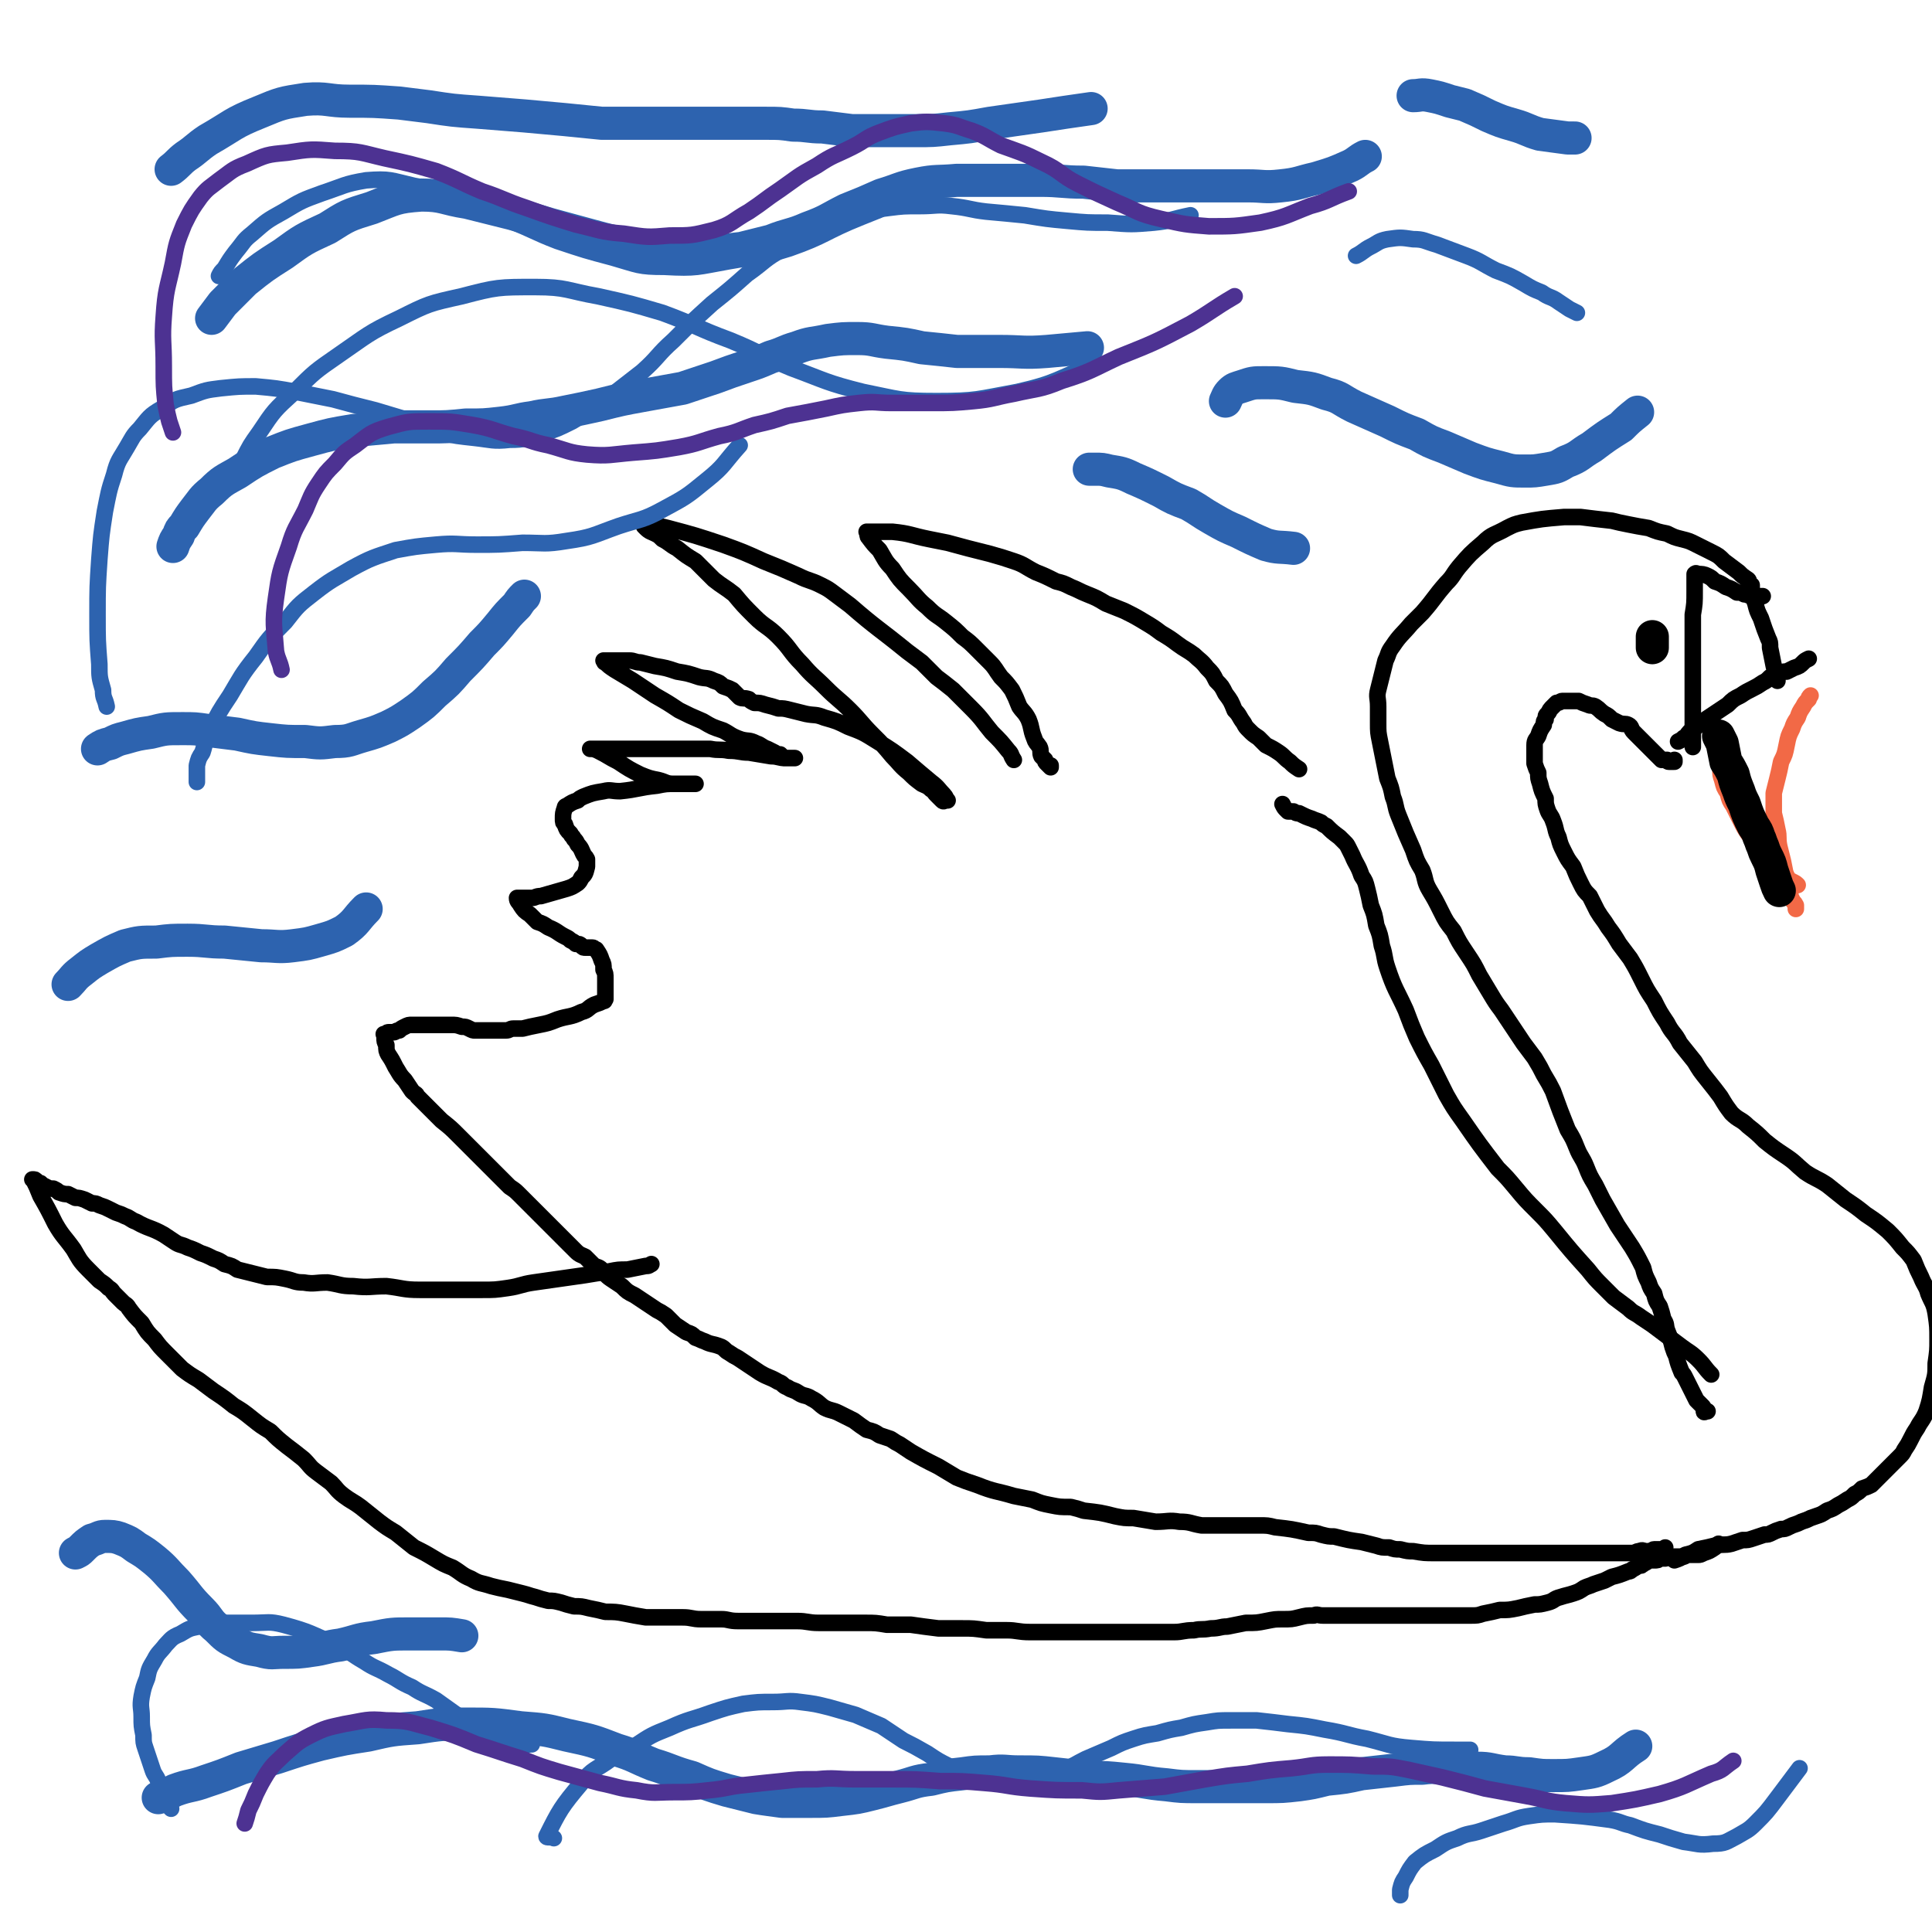 <svg viewBox='0 0 1050 1050' version='1.1' xmlns='http://www.w3.org/2000/svg' xmlns:xlink='http://www.w3.org/1999/xlink'><g fill='none' stroke='#000000' stroke-width='9' stroke-linecap='round' stroke-linejoin='round'><path d='M966,370c0,0 0,0 0,0 0,0 0,0 0,0 0,0 0,0 0,0 0,0 0,0 0,0 0,0 0,0 0,0 0,0 0,0 0,0 -1,-4 -1,-4 -2,-8 -1,-5 -1,-5 -2,-10 0,-3 0,-3 -1,-5 -2,-5 -2,-5 -4,-11 -2,-4 -2,-4 -3,-8 -1,-3 -1,-3 -2,-5 0,-2 0,-2 0,-3 0,-1 0,-1 0,-2 0,0 -1,0 -1,-1 -1,-1 0,-1 -1,-2 -3,-2 -3,-2 -5,-4 -4,-3 -4,-3 -8,-6 -3,-3 -3,-3 -7,-5 -4,-2 -4,-2 -8,-4 -4,-2 -4,-2 -8,-3 -4,-1 -4,-1 -8,-3 -5,-1 -5,-1 -10,-3 -6,-1 -6,-1 -11,-2 -5,-1 -5,-1 -9,-2 -9,-1 -9,-1 -17,-2 -5,0 -5,0 -9,0 -12,1 -12,1 -23,3 -4,1 -4,1 -8,3 -7,4 -8,3 -13,8 -7,6 -7,6 -13,13 -4,5 -3,5 -7,9 -7,8 -6,8 -13,16 -3,3 -3,3 -6,6 -5,6 -6,6 -10,12 -3,4 -2,4 -4,8 -2,8 -2,8 -4,16 -1,4 0,4 0,9 0,4 0,4 0,9 0,5 0,5 1,10 2,10 2,10 4,20 2,5 2,5 3,10 2,5 1,5 3,10 4,10 4,10 8,19 2,6 2,6 5,11 2,5 1,6 4,11 3,5 3,5 6,11 3,6 3,6 7,11 3,6 3,6 7,12 4,6 4,6 7,12 3,5 3,5 6,10 3,5 3,5 6,9 6,9 6,9 12,18 3,4 3,4 6,8 3,5 3,5 5,9 3,5 3,5 5,9 4,11 4,11 8,21 3,5 3,5 5,10 2,5 3,5 5,10 2,5 2,5 5,10 2,4 2,4 4,8 4,7 4,7 8,14 2,3 2,3 4,6 2,3 2,3 4,6 3,5 3,5 6,11 1,4 1,4 3,8 1,3 1,3 3,6 1,4 1,4 3,7 1,3 1,3 2,7 2,3 1,3 2,6 2,5 2,5 3,9 1,3 1,3 2,5 1,4 1,4 3,9 1,1 1,1 2,3 2,4 2,4 4,8 1,2 1,2 2,4 2,2 2,2 3,3 1,1 1,1 1,2 0,1 0,1 0,1 0,1 1,0 1,0 1,0 1,0 1,0 '/><path d='M930,747c0,0 0,0 0,0 0,0 0,0 0,0 0,0 0,0 0,0 0,0 0,0 0,0 0,0 0,0 0,0 0,0 0,0 0,0 0,0 0,0 0,0 -4,-4 -3,-4 -7,-8 -4,-4 -5,-4 -9,-7 -4,-3 -4,-3 -8,-6 -4,-3 -4,-3 -8,-6 -3,-2 -3,-2 -6,-4 -4,-3 -4,-2 -7,-5 -4,-3 -4,-3 -8,-6 -3,-3 -3,-3 -6,-6 -4,-4 -4,-4 -8,-9 -9,-10 -9,-10 -18,-21 -5,-6 -5,-6 -10,-11 -6,-6 -6,-6 -11,-12 -5,-6 -5,-6 -10,-11 -10,-13 -10,-13 -19,-26 -5,-7 -5,-7 -9,-14 -4,-8 -4,-8 -8,-16 -4,-7 -4,-7 -8,-15 -3,-7 -3,-7 -6,-15 -5,-11 -6,-11 -10,-23 -2,-6 -1,-6 -3,-12 -1,-6 -1,-6 -3,-11 -1,-6 -1,-6 -3,-11 -1,-5 -1,-5 -2,-9 -1,-4 -1,-4 -3,-7 -2,-6 -3,-6 -5,-11 -1,-2 -1,-2 -2,-4 -1,-2 -1,-2 -2,-3 -2,-2 -2,-2 -3,-3 -4,-3 -4,-3 -7,-6 -2,-1 -2,-1 -3,-2 -2,-1 -3,-1 -5,-2 -3,-1 -3,-1 -7,-3 -2,0 -1,0 -3,-1 -1,0 -1,0 -1,0 -1,0 -1,0 -2,0 0,0 0,0 -1,-1 -1,-1 -1,-1 -2,-3 '/><path d='M706,418c0,0 0,0 0,0 0,0 0,0 0,0 0,0 0,0 0,0 0,0 0,0 0,0 0,0 0,0 0,0 -3,-2 -3,-2 -5,-4 -3,-2 -3,-3 -6,-5 -3,-2 -3,-2 -7,-4 -2,-2 -2,-2 -4,-4 -3,-2 -3,-2 -5,-4 -2,-2 -2,-2 -3,-4 -3,-4 -2,-4 -5,-7 -2,-5 -2,-5 -5,-9 -2,-4 -2,-4 -5,-7 -2,-4 -2,-4 -5,-7 -3,-4 -4,-4 -7,-7 -4,-3 -5,-3 -9,-6 -4,-3 -4,-3 -9,-6 -4,-3 -4,-3 -9,-6 -5,-3 -5,-3 -11,-6 -5,-2 -5,-2 -10,-4 -5,-3 -5,-3 -10,-5 -5,-2 -4,-2 -9,-4 -4,-2 -4,-2 -8,-3 -6,-3 -6,-3 -11,-5 -6,-3 -6,-4 -12,-6 -6,-2 -6,-2 -13,-4 -12,-3 -12,-3 -23,-6 -5,-1 -5,-1 -10,-2 -10,-2 -10,-3 -20,-4 -3,0 -3,0 -7,0 -1,0 -1,0 -3,0 -2,0 -2,0 -4,0 0,0 0,0 0,0 0,0 0,0 0,0 1,2 0,2 1,3 3,4 3,4 6,7 3,5 3,6 7,10 4,6 4,6 9,11 5,5 5,6 10,10 5,5 5,4 10,8 5,4 5,4 9,8 4,3 4,3 8,7 3,3 3,3 7,7 3,3 3,4 6,8 3,3 3,3 6,7 2,4 2,4 4,9 2,3 3,3 5,7 2,5 1,5 3,10 1,3 1,2 3,5 1,2 0,3 1,5 1,1 1,1 2,2 0,1 0,1 1,2 1,1 1,1 2,2 0,0 0,0 0,0 0,0 0,0 0,-1 0,0 0,0 0,0 '/><path d='M551,413c0,0 0,0 0,0 0,0 0,0 0,0 0,0 0,0 0,0 0,0 0,0 0,0 -2,-3 -1,-3 -3,-5 -4,-5 -4,-5 -9,-10 -5,-6 -5,-7 -11,-13 -5,-5 -5,-5 -10,-10 -5,-4 -5,-4 -9,-7 -4,-4 -4,-4 -8,-8 -4,-3 -4,-3 -8,-6 -16,-13 -16,-12 -31,-25 -4,-3 -4,-3 -8,-6 -4,-3 -4,-3 -8,-5 -6,-3 -6,-2 -12,-5 -9,-4 -9,-4 -19,-8 -11,-5 -11,-5 -22,-9 -15,-5 -15,-5 -30,-9 -4,-1 -4,-1 -7,-1 -2,0 -2,0 -4,0 -1,0 -2,0 -2,0 0,0 1,1 1,1 2,2 3,2 5,3 2,1 2,1 4,3 4,2 4,3 8,5 5,4 5,4 10,7 5,5 5,5 10,10 5,4 6,4 11,8 5,6 5,6 11,12 6,6 7,5 13,11 7,7 6,8 13,15 6,7 6,6 13,13 6,6 7,6 13,12 6,6 6,7 12,13 6,6 6,6 11,12 4,4 4,5 9,9 3,3 3,3 7,6 2,1 3,1 5,3 2,1 1,1 3,3 1,1 1,1 2,2 1,1 1,1 1,1 1,1 1,0 2,0 1,0 1,0 1,0 0,0 0,0 0,0 -1,-1 -1,-2 -2,-3 -3,-3 -3,-4 -7,-7 -6,-5 -6,-5 -13,-11 -8,-6 -8,-6 -16,-11 -8,-5 -8,-5 -16,-8 -6,-3 -6,-3 -13,-5 -5,-2 -5,-1 -10,-2 -4,-1 -4,-1 -8,-2 -4,-1 -4,-1 -7,-1 -3,-1 -3,-1 -7,-2 -3,-1 -3,-1 -6,-1 -2,-1 -2,-1 -3,-2 -3,-1 -3,0 -5,-1 -2,-2 -2,-2 -4,-4 -2,-1 -2,-1 -5,-2 -2,-2 -2,-2 -5,-3 -4,-2 -4,-1 -8,-2 -6,-2 -6,-2 -12,-3 -6,-2 -6,-2 -12,-3 -4,-1 -4,-1 -8,-2 -3,0 -3,-1 -6,-1 -2,0 -2,0 -5,0 -3,0 -3,0 -6,0 -1,0 -1,0 -2,0 0,0 0,0 -1,0 0,0 0,0 0,0 0,0 0,0 0,0 0,0 0,0 0,0 1,1 0,1 1,1 2,2 2,2 5,4 5,3 5,3 10,6 6,4 6,4 12,8 7,4 7,4 13,8 6,3 6,3 13,6 5,3 5,3 11,5 4,2 4,3 10,5 4,1 4,0 8,2 3,1 3,2 6,3 2,1 2,1 4,2 1,1 1,1 3,1 1,1 1,1 2,2 1,0 1,0 1,0 1,0 1,0 2,0 1,0 1,0 1,0 1,0 1,0 2,0 0,0 -1,0 -1,0 -2,0 -2,0 -4,0 -4,0 -4,-1 -8,-1 -6,-1 -6,-1 -12,-2 -5,0 -5,-1 -11,-1 -5,-1 -5,0 -10,-1 -6,0 -6,0 -12,0 -5,0 -5,0 -10,0 -5,0 -5,0 -9,0 -4,0 -4,0 -7,0 -3,0 -3,0 -5,0 -1,0 -1,0 -3,0 -1,0 -1,0 -3,0 -1,0 -1,0 -3,0 -2,0 -2,0 -5,0 -1,0 -1,0 -3,0 -1,0 -1,0 -3,0 0,0 0,0 -1,0 -1,0 -2,0 -1,0 1,0 2,0 4,1 6,3 5,3 11,6 6,4 6,4 12,7 5,2 5,2 10,3 4,1 4,2 8,2 3,0 3,0 6,0 1,0 1,0 3,0 1,0 1,0 2,0 0,0 0,0 1,0 0,0 -1,0 -1,0 -2,0 -2,0 -3,0 -3,0 -3,0 -7,0 -5,0 -5,0 -10,1 -10,1 -10,2 -20,3 -5,0 -5,-1 -9,0 -6,1 -6,1 -11,3 -2,1 -2,1 -3,2 -3,1 -3,1 -6,3 0,0 -1,0 -1,1 -1,3 -1,3 -1,6 0,2 0,2 1,3 1,3 1,3 3,5 1,2 1,1 2,3 1,1 1,1 2,3 2,2 2,3 3,5 1,2 1,1 2,3 0,1 0,1 0,2 0,1 0,1 0,2 -1,4 -1,4 -3,6 -1,2 -1,2 -2,3 -3,2 -3,2 -6,3 -7,2 -7,2 -14,4 -3,0 -3,1 -5,1 -3,0 -4,0 -7,0 0,0 -1,0 -1,0 0,2 1,2 2,4 2,3 2,3 5,5 2,2 2,2 4,4 3,1 3,1 6,3 5,2 5,3 9,5 2,1 2,1 3,2 2,1 2,1 3,2 2,0 2,0 3,1 1,1 1,1 2,1 0,0 0,0 1,0 1,0 1,0 2,0 0,0 0,0 1,0 1,0 1,1 2,1 0,0 0,0 0,0 2,3 2,3 3,6 1,2 1,2 1,5 1,2 1,2 1,5 0,2 0,2 0,4 0,3 0,3 0,5 0,1 0,1 0,2 0,0 0,0 0,0 0,0 0,0 0,0 -1,1 0,1 -1,1 -2,1 -2,1 -5,2 -4,2 -3,3 -7,4 -6,3 -7,2 -13,4 -5,2 -5,2 -10,3 -5,1 -5,1 -9,2 -2,0 -2,0 -5,0 -2,0 -2,1 -4,1 -3,0 -3,0 -5,0 -2,0 -2,0 -4,0 -2,0 -2,0 -5,0 -1,0 -1,0 -3,0 -1,0 -1,0 -3,-1 -2,-1 -2,-1 -4,-1 -3,-1 -3,-1 -6,-1 -3,0 -3,0 -6,0 -3,0 -3,0 -5,0 -2,0 -2,0 -5,0 -2,0 -2,0 -5,0 -2,0 -2,0 -4,1 -2,1 -2,1 -3,2 -2,0 -2,1 -3,1 -1,0 -2,0 -3,0 -1,0 0,1 -1,1 -1,0 -1,0 -1,0 -1,0 0,0 0,0 0,1 0,1 0,2 0,2 0,2 1,4 0,3 0,3 1,5 2,3 2,3 4,7 2,3 2,4 5,7 2,3 2,3 4,6 2,2 2,1 3,3 2,2 2,2 4,4 2,2 2,2 3,3 2,2 2,2 3,3 2,2 2,2 3,3 5,4 5,4 9,8 5,5 5,5 10,10 3,3 3,3 6,6 3,3 3,3 7,7 2,2 2,2 5,5 3,2 3,2 5,4 3,3 3,3 5,5 4,4 4,4 9,9 2,2 2,2 4,4 2,2 2,2 5,5 2,2 2,2 4,4 2,2 2,2 4,4 2,2 3,2 5,3 2,2 2,2 4,4 2,2 3,1 5,3 2,2 2,3 5,5 3,2 3,2 6,4 3,3 3,3 7,5 3,2 3,2 6,4 3,2 3,2 6,4 2,1 2,1 5,3 2,2 2,2 5,5 3,2 3,2 6,4 3,1 3,1 5,3 3,1 2,1 5,2 4,2 4,1 9,3 2,1 2,2 4,3 3,2 3,2 5,3 3,2 3,2 6,4 3,2 3,2 6,4 5,3 5,2 10,5 3,1 2,2 5,3 3,2 3,1 6,3 3,2 4,1 7,3 4,2 4,3 7,5 4,2 4,1 8,3 4,2 4,2 8,4 4,3 4,3 7,5 4,1 4,1 7,3 3,1 3,1 6,2 3,2 3,2 5,3 3,2 3,2 6,4 7,4 7,4 15,8 5,3 5,3 10,6 5,2 5,2 11,4 10,4 10,3 20,6 5,1 5,1 10,2 5,2 5,2 10,3 5,1 5,1 11,1 4,1 4,1 7,2 9,1 9,1 17,3 5,1 5,1 10,1 6,1 6,1 12,2 7,0 7,-1 13,0 6,0 6,1 12,2 5,0 5,0 10,0 6,0 6,0 11,0 5,0 5,0 10,0 5,0 5,0 9,1 9,1 9,1 18,3 4,0 4,0 7,1 4,1 4,1 7,1 8,2 8,2 15,3 4,1 4,1 8,2 3,1 3,1 7,1 3,1 3,1 6,1 4,1 4,1 7,1 6,1 6,1 12,1 2,0 2,0 4,0 5,0 5,0 9,0 2,0 2,0 4,0 2,0 2,0 4,0 4,0 4,0 7,0 2,0 2,0 4,0 2,0 2,0 4,0 3,0 3,0 7,0 2,0 2,0 4,0 4,0 4,0 8,0 1,0 1,0 3,0 1,0 1,0 3,0 3,0 3,0 6,0 3,0 3,0 5,0 2,0 2,0 4,0 2,0 2,0 5,0 2,0 2,0 4,0 2,0 2,0 4,0 3,0 3,0 5,0 2,0 2,0 4,0 2,0 2,0 5,0 2,0 2,0 4,0 2,0 2,-1 4,-1 2,-1 2,0 3,0 1,0 1,0 3,0 1,0 1,-1 2,-1 1,0 1,0 1,0 1,0 1,0 2,0 1,0 1,0 1,0 1,0 1,0 2,-1 0,0 0,0 0,0 '/><path d='M354,687c0,0 0,0 0,0 0,0 0,0 0,0 0,0 0,0 0,0 0,0 0,0 0,0 -2,1 -1,1 -3,1 -5,1 -5,1 -10,2 -5,0 -5,0 -10,1 -7,1 -7,1 -13,2 -7,1 -7,1 -14,2 -7,1 -7,1 -14,2 -7,1 -7,2 -14,3 -7,1 -7,1 -14,1 -9,0 -9,0 -17,0 -9,0 -9,0 -17,0 -9,0 -9,-1 -18,-2 -9,0 -9,1 -18,0 -7,0 -7,-1 -14,-2 -7,0 -7,1 -13,0 -5,0 -5,-1 -10,-2 -5,-1 -5,-1 -10,-1 -4,-1 -4,-1 -8,-2 -4,-1 -4,-1 -8,-2 -3,-2 -3,-2 -7,-3 -3,-2 -3,-2 -6,-3 -4,-2 -4,-2 -7,-3 -4,-2 -4,-2 -7,-3 -4,-2 -4,-1 -7,-3 -3,-2 -3,-2 -6,-4 -7,-4 -8,-3 -15,-7 -3,-1 -3,-2 -6,-3 -2,-1 -2,-1 -5,-2 -2,-1 -2,-1 -4,-2 -2,-1 -2,-1 -5,-2 -2,-1 -2,-1 -4,-1 -2,-1 -2,-1 -4,-2 -3,-1 -3,-1 -5,-1 -2,-1 -2,-1 -4,-2 -2,0 -2,0 -5,-1 -1,-1 -1,-1 -3,-2 -2,0 -2,0 -4,-1 -2,-1 -2,-1 -3,-2 -1,0 -1,0 -2,-1 -1,-1 -1,-1 -2,-1 0,0 0,0 0,0 -1,0 0,0 0,0 0,0 0,0 0,0 2,4 2,4 4,9 4,7 4,7 8,15 4,7 5,7 10,14 3,5 3,6 8,11 3,3 3,3 6,6 3,2 3,2 5,4 2,1 2,2 3,3 1,1 1,1 2,2 1,1 1,1 2,2 0,0 0,0 1,1 1,1 2,1 3,3 3,4 3,4 7,8 3,5 3,5 7,9 3,4 3,4 7,8 4,4 4,4 8,8 4,3 4,3 9,6 4,3 4,3 8,6 6,4 6,4 11,8 5,3 5,3 10,7 5,4 5,4 10,7 4,4 4,4 9,8 4,3 4,3 9,7 4,4 3,4 7,7 4,3 4,3 8,6 3,3 3,4 7,7 4,3 5,3 9,6 5,4 5,4 10,8 4,3 4,3 9,6 5,4 5,4 10,8 6,3 6,3 11,6 5,3 5,3 10,5 5,3 5,4 10,6 5,3 5,2 11,4 4,1 4,1 9,2 4,1 4,1 8,2 4,1 3,1 7,2 3,1 3,1 7,2 3,0 3,0 7,1 3,1 3,1 7,2 4,0 4,0 8,1 5,1 5,1 9,2 5,0 6,0 11,1 5,1 5,1 11,2 5,0 5,0 10,0 5,0 5,0 10,0 5,0 5,1 10,1 6,0 6,0 11,0 4,0 4,1 9,1 5,0 5,0 9,0 4,0 4,0 7,0 4,0 4,0 7,0 5,0 5,0 9,0 6,0 6,1 12,1 6,0 6,0 13,0 6,0 6,0 12,0 6,0 6,0 12,1 6,0 6,0 13,0 7,1 7,1 15,2 6,0 6,0 13,0 6,0 6,0 13,1 5,0 5,0 11,0 6,0 6,1 13,1 7,0 7,0 13,0 6,0 6,0 12,0 6,0 6,0 11,0 5,0 5,0 11,0 5,0 5,0 10,0 5,0 5,0 10,0 6,0 6,0 11,0 5,0 5,-1 11,-1 4,-1 4,0 9,-1 5,0 5,-1 9,-1 5,-1 5,-1 10,-2 6,0 6,0 11,-1 5,-1 5,-1 9,-1 5,0 5,0 9,-1 4,-1 4,-1 8,-1 2,-1 2,0 5,0 3,0 3,0 6,0 2,0 2,0 4,0 2,0 2,0 4,0 2,0 2,0 5,0 2,0 2,0 4,0 3,0 3,0 6,0 3,0 3,0 6,0 4,0 4,0 7,0 4,0 4,0 7,0 3,0 3,0 6,0 3,0 3,0 6,0 3,0 3,0 6,0 2,0 2,0 5,0 4,0 4,0 8,0 4,0 4,0 7,-1 5,-1 5,-1 9,-2 5,0 5,0 10,-1 4,-1 4,-1 9,-2 3,0 3,0 7,-1 4,-1 3,-2 7,-3 3,-1 4,-1 7,-2 3,-1 3,-1 6,-3 2,-1 3,-1 5,-2 3,-1 3,-1 6,-2 2,-1 2,-1 4,-2 4,-1 4,-1 9,-3 1,0 1,0 2,-1 2,-1 2,-1 3,-2 2,0 2,0 3,-1 2,-1 2,-1 3,-2 2,0 2,0 3,0 2,0 2,0 3,-1 2,0 2,0 3,0 1,0 1,-1 2,-1 1,0 1,0 2,0 1,0 1,0 2,0 1,0 1,0 2,0 1,0 1,0 2,0 1,0 1,-1 2,-1 1,0 1,0 1,0 2,0 2,0 5,0 1,0 1,0 3,-1 3,-1 3,-1 6,-3 1,-1 1,-1 2,-2 '/><path d='M910,848c0,0 0,0 0,0 0,0 0,0 0,0 0,0 0,0 0,0 0,0 0,0 0,0 0,0 0,0 0,0 0,0 0,0 0,0 3,-1 3,-1 6,-3 4,-1 4,-1 7,-3 5,-1 5,-1 9,-2 5,-1 5,0 9,-1 3,-1 3,-1 6,-2 3,0 3,0 6,-1 3,-1 3,-1 6,-2 2,0 2,0 4,-1 2,-1 2,-1 5,-2 2,0 2,0 4,-1 2,-1 2,-1 5,-2 2,-1 2,-1 5,-2 2,-1 2,-1 5,-2 3,-1 3,-1 6,-3 3,-1 3,-1 6,-3 2,-1 2,-1 5,-3 2,-1 2,-1 4,-3 2,-1 2,-1 4,-3 3,-1 3,-1 5,-2 2,-2 2,-2 3,-3 2,-2 2,-2 3,-3 2,-2 2,-2 3,-3 2,-2 2,-2 3,-3 2,-2 2,-2 3,-3 2,-2 2,-2 3,-4 2,-3 2,-3 3,-5 2,-4 2,-4 4,-7 2,-4 3,-4 5,-9 2,-6 2,-7 3,-13 2,-7 2,-7 2,-13 1,-7 1,-7 1,-13 0,-7 0,-7 -1,-14 -1,-6 -2,-6 -4,-11 -1,-4 -2,-4 -4,-9 -2,-4 -2,-4 -4,-9 -3,-4 -3,-4 -6,-7 -4,-5 -4,-5 -8,-9 -6,-5 -6,-5 -12,-9 -5,-4 -5,-4 -11,-8 -5,-4 -5,-4 -10,-8 -6,-4 -6,-3 -12,-7 -6,-5 -5,-5 -11,-9 -6,-4 -6,-4 -11,-8 -4,-4 -4,-4 -9,-8 -4,-4 -5,-3 -9,-7 -3,-4 -3,-4 -6,-9 -3,-4 -3,-4 -7,-9 -4,-5 -4,-5 -7,-10 -4,-5 -4,-5 -8,-10 -3,-6 -4,-5 -7,-11 -4,-6 -4,-6 -7,-12 -4,-6 -4,-6 -7,-12 -3,-6 -3,-6 -6,-11 -3,-4 -3,-4 -6,-8 -3,-5 -3,-5 -6,-9 -3,-5 -3,-4 -6,-9 -2,-4 -2,-4 -4,-8 -3,-3 -3,-3 -5,-7 -2,-4 -2,-4 -4,-9 -3,-4 -3,-4 -5,-8 -2,-4 -2,-4 -3,-8 -2,-4 -1,-4 -3,-9 -1,-3 -2,-3 -3,-6 -1,-3 -1,-3 -1,-6 -2,-4 -2,-4 -3,-8 -1,-3 -1,-3 -1,-6 -1,-2 -1,-2 -2,-5 0,-1 0,-1 0,-3 0,-1 0,-1 0,-2 0,-2 0,-2 0,-5 0,-3 1,-3 2,-5 1,-3 1,-3 3,-6 0,-2 0,-2 1,-3 0,-2 0,-2 1,-3 1,-1 1,-2 2,-3 0,0 0,0 1,-1 1,-1 1,-1 2,-2 2,0 2,-1 3,-1 1,0 2,0 3,0 1,0 1,0 3,0 1,0 2,0 3,0 2,1 2,1 5,2 2,1 2,0 4,1 3,2 2,2 5,4 2,1 2,1 4,3 2,1 2,1 4,2 3,1 3,0 5,1 2,1 1,2 3,4 1,1 1,1 2,2 2,2 2,2 3,3 2,2 2,2 3,3 2,2 2,2 3,3 1,1 1,1 2,2 1,1 1,1 2,2 0,0 0,0 1,0 1,0 1,0 2,0 0,0 0,1 1,1 1,0 1,0 1,0 1,0 1,0 2,0 0,0 0,0 0,0 0,0 0,0 0,-1 '/><path d='M912,403c0,0 0,0 0,0 0,0 0,0 0,0 2,-1 2,-1 3,-2 2,-1 2,-2 3,-3 2,-2 2,-2 4,-3 2,-2 3,-2 5,-4 3,-2 3,-2 6,-4 3,-2 3,-2 6,-4 3,-3 3,-3 7,-5 3,-2 3,-2 7,-4 2,-1 2,-1 5,-3 2,-1 2,-1 4,-3 2,-1 2,-1 4,-2 3,-1 3,-1 5,-1 2,-1 2,-1 4,-2 3,-1 3,-1 5,-3 1,-1 1,-1 3,-2 '/><path d='M920,406c0,0 0,0 0,0 0,0 0,0 0,0 0,-2 0,-2 0,-3 0,-3 0,-3 0,-6 0,-4 0,-4 0,-7 0,-6 0,-6 0,-11 0,-3 0,-3 0,-6 0,-2 0,-2 0,-4 0,-1 0,-1 0,-3 0,-1 0,-1 0,-2 0,-1 0,-1 0,-2 0,-5 0,-5 0,-9 0,-6 0,-6 0,-11 0,-4 0,-4 0,-8 1,-6 1,-6 1,-13 0,0 0,0 0,-1 0,-1 0,-1 0,-1 0,-1 0,-1 0,-2 0,-1 0,-1 0,-2 0,0 0,0 0,-1 0,-1 0,-1 0,-2 0,0 0,0 0,0 1,-1 1,0 2,0 2,0 3,0 5,1 2,1 2,1 4,3 3,1 3,1 6,3 3,1 3,1 6,3 2,0 2,0 4,1 2,0 2,1 5,1 2,0 2,0 4,0 0,0 0,0 1,0 '/></g>
<g fill='none' stroke='#F26946' stroke-width='9' stroke-linecap='round' stroke-linejoin='round'><path d='M984,378c0,0 0,0 0,0 0,0 0,0 0,0 0,0 0,0 0,0 0,0 0,0 0,0 0,0 0,0 0,0 -1,1 -1,1 -1,2 -2,2 -2,2 -3,4 -2,3 -2,3 -3,6 -2,3 -2,3 -3,6 -2,4 -2,4 -3,9 -1,5 -1,5 -3,9 -1,5 -1,5 -2,9 -1,4 -1,4 -2,8 0,2 0,2 0,4 0,1 0,1 0,3 0,2 0,2 0,4 1,4 1,4 2,9 1,4 0,4 1,9 1,4 1,4 2,8 1,5 1,5 2,10 1,3 1,3 2,7 0,2 0,2 1,4 1,2 1,1 2,3 0,0 0,0 0,1 0,1 0,1 0,1 '/><path d='M931,397c0,0 0,0 0,0 0,0 0,0 0,0 0,2 0,2 0,4 1,5 1,5 2,9 1,4 1,4 2,8 0,3 0,3 1,6 1,4 1,4 3,7 1,4 1,4 3,7 2,4 2,4 4,8 2,4 2,4 4,7 3,4 2,4 5,8 2,2 2,2 4,4 2,2 2,3 4,5 1,2 1,2 3,3 2,2 2,2 5,3 1,2 1,2 3,3 2,1 2,1 3,2 '/></g>
<g fill='none' stroke='#000000' stroke-width='18' stroke-linecap='round' stroke-linejoin='round'><path d='M898,352c0,0 0,0 0,0 0,0 0,0 0,0 0,0 0,0 0,0 0,-3 0,-3 0,-5 0,-1 0,-1 0,-1 '/><path d='M934,400c0,0 0,0 0,0 0,0 0,0 0,0 0,0 0,0 0,0 0,0 0,0 0,0 0,0 0,0 0,0 1,2 1,2 2,4 1,5 1,5 2,10 2,3 2,3 4,7 1,4 1,4 3,9 1,3 1,3 3,7 2,6 2,6 5,12 2,3 2,3 3,6 1,2 1,3 2,5 1,3 1,3 2,5 2,4 2,4 3,8 1,3 1,3 2,6 1,3 1,3 2,5 '/></g>
<g fill='none' stroke='#2D63AF' stroke-width='18' stroke-linecap='round' stroke-linejoin='round'><path d='M115,173c0,0 0,0 0,0 0,0 0,0 0,0 3,-4 3,-4 6,-8 6,-6 6,-6 12,-12 10,-8 10,-8 21,-15 11,-8 11,-8 24,-14 11,-7 11,-7 24,-11 13,-5 13,-6 27,-7 12,0 12,2 25,4 12,3 12,3 24,6 11,3 11,3 21,6 11,3 11,3 22,6 11,3 11,3 22,5 10,2 10,2 21,3 10,1 10,1 20,1 9,0 9,-1 19,-2 8,-2 8,-2 16,-4 10,-4 11,-3 20,-7 11,-4 11,-5 21,-10 10,-4 10,-4 19,-8 10,-3 10,-4 20,-6 10,-2 10,-1 21,-2 11,0 11,0 22,0 12,0 12,0 23,0 12,0 12,1 24,1 9,1 9,1 18,2 10,0 10,0 19,0 9,0 9,0 18,0 8,0 8,0 16,0 9,0 9,0 18,0 9,0 9,1 18,0 10,-1 10,-2 19,-4 10,-3 10,-3 19,-7 4,-2 4,-3 8,-5 '/><path d='M94,297c0,0 0,0 0,0 0,0 0,0 0,0 1,-3 1,-3 3,-6 1,-3 1,-3 3,-5 3,-5 3,-5 6,-9 4,-5 4,-6 9,-10 6,-6 7,-6 14,-10 9,-6 9,-6 19,-11 10,-4 10,-4 21,-7 11,-3 11,-3 23,-5 11,-1 11,-1 22,-2 10,0 10,0 20,0 9,0 9,0 19,-1 10,0 10,0 19,-1 9,-1 9,-2 17,-3 9,-2 9,-1 18,-3 10,-2 10,-2 19,-4 12,-3 12,-3 23,-5 11,-2 11,-2 22,-4 9,-3 9,-3 18,-6 8,-3 8,-3 17,-6 6,-2 6,-2 13,-5 7,-2 7,-3 14,-5 8,-3 8,-2 17,-4 8,-1 8,-1 16,-1 8,0 8,1 16,2 10,1 10,1 19,3 10,1 10,1 19,2 11,0 11,0 23,0 13,0 13,1 26,0 11,-1 11,-1 22,-2 '/><path d='M93,92c0,0 0,0 0,0 0,0 0,0 0,0 0,0 0,0 0,0 0,0 0,0 0,0 4,-3 4,-4 8,-7 6,-4 6,-5 12,-9 14,-8 13,-9 28,-15 12,-5 12,-5 25,-7 12,-1 12,1 24,1 13,0 13,0 27,1 8,1 8,1 16,2 13,2 13,2 27,3 13,1 13,1 25,2 11,1 11,1 22,2 10,1 10,1 20,2 8,0 8,0 16,0 8,0 8,0 15,0 7,0 7,0 14,0 8,0 8,0 16,0 7,0 7,0 15,0 7,0 7,0 13,0 8,0 8,0 15,1 8,0 8,1 16,1 8,1 8,1 16,2 8,0 8,0 17,0 9,0 9,0 18,0 9,0 9,0 18,-1 11,-1 11,-1 22,-3 14,-2 14,-2 28,-4 13,-2 13,-2 27,-4 '/><path d='M53,407c0,0 0,0 0,0 0,0 0,0 0,0 0,0 0,0 0,0 3,-2 3,-2 7,-3 4,-2 4,-2 8,-3 7,-2 7,-2 14,-3 8,-2 8,-2 17,-2 7,0 7,0 14,1 8,1 8,1 16,2 9,2 9,2 18,3 9,1 9,1 19,1 8,1 8,1 16,0 8,0 8,-1 15,-3 7,-2 7,-2 14,-5 6,-3 6,-3 12,-7 7,-5 7,-5 13,-11 7,-6 7,-6 13,-13 7,-7 7,-7 13,-14 5,-5 5,-5 10,-11 4,-5 4,-5 9,-10 2,-3 2,-3 4,-5 '/><path d='M37,535c0,0 0,0 0,0 0,0 0,0 0,0 3,-3 3,-4 7,-7 5,-4 5,-4 10,-7 7,-4 7,-4 14,-7 8,-2 8,-2 17,-2 8,-1 8,-1 17,-1 10,0 10,1 20,1 10,1 10,1 20,2 8,0 9,1 17,0 8,-1 8,-1 15,-3 7,-2 7,-2 13,-5 7,-5 6,-6 12,-12 '/><path d='M86,977c0,0 0,0 0,0 0,0 0,0 0,0 0,0 0,0 0,0 5,-2 5,-2 9,-4 8,-3 9,-2 17,-5 9,-3 9,-3 19,-7 10,-3 10,-3 20,-6 12,-4 12,-4 23,-7 13,-3 13,-3 26,-5 13,-3 13,-3 27,-4 13,-2 13,-2 26,-2 15,0 15,0 30,2 13,1 13,1 25,4 14,3 14,3 27,8 10,3 10,4 20,8 10,3 10,4 21,7 9,4 9,4 19,7 8,2 8,2 16,4 6,1 7,1 14,2 7,0 7,0 15,0 9,0 9,0 17,-1 9,-1 9,-1 17,-3 8,-2 7,-2 15,-4 8,-2 8,-3 17,-4 8,-2 8,-2 17,-3 7,-1 7,-1 15,-1 8,-1 8,0 16,0 10,0 10,0 19,1 9,1 9,1 19,2 9,0 9,0 19,1 11,1 11,2 23,3 8,1 8,1 17,1 8,0 8,0 16,0 10,0 10,0 21,0 9,0 9,0 18,-1 7,-1 7,-1 15,-3 10,-1 10,-1 19,-3 9,-1 9,-1 18,-2 8,-1 8,-1 15,-1 8,-1 8,0 15,0 8,0 8,0 15,0 7,0 7,1 15,2 6,0 6,1 13,1 7,1 7,1 13,1 8,0 8,0 15,-1 7,-1 8,-1 14,-4 9,-4 8,-6 16,-11 '/><path d='M41,844c0,0 0,0 0,0 0,0 0,0 0,0 2,-1 2,-1 3,-2 3,-3 3,-3 6,-5 4,-1 4,-2 7,-2 4,0 5,0 8,1 5,2 5,2 9,5 5,3 5,3 10,7 6,5 6,6 12,12 7,8 6,8 13,15 5,5 4,6 9,10 5,5 5,5 11,8 5,3 6,3 12,4 7,2 7,1 13,1 8,0 8,0 15,-1 8,-1 8,-2 16,-3 9,-2 9,-3 18,-4 10,-2 10,-2 20,-2 8,0 8,0 16,0 6,0 6,0 12,1 0,0 0,0 0,0 '/><path d='M666,218c0,0 0,0 0,0 0,0 0,0 0,0 0,0 0,0 0,0 1,-2 1,-3 3,-5 2,-2 3,-2 6,-3 6,-2 6,-2 12,-2 9,0 9,0 17,2 9,1 9,1 17,4 8,2 7,3 15,7 9,4 9,4 18,8 8,4 8,4 16,7 7,4 7,4 15,7 7,3 7,3 14,6 8,3 8,3 16,5 7,2 7,2 14,2 5,0 5,0 11,-1 6,-1 6,-1 11,-4 8,-3 7,-4 14,-8 8,-6 8,-6 16,-11 4,-4 4,-4 9,-8 '/><path d='M768,52c0,0 0,0 0,0 0,0 0,0 0,0 0,0 0,0 0,0 4,0 4,-1 9,0 5,1 5,1 11,3 4,1 4,1 8,2 7,3 7,3 13,6 7,3 7,3 14,5 7,2 7,3 14,5 7,1 8,1 15,2 2,0 2,0 4,0 '/><path d='M592,255c0,0 0,0 0,0 0,0 0,0 0,0 0,0 0,0 0,0 2,0 2,0 3,0 4,0 4,0 8,1 6,1 7,1 13,4 7,3 7,3 15,7 7,4 7,4 15,7 7,4 6,4 13,8 7,4 7,4 14,7 8,4 8,4 15,7 7,2 7,1 15,2 0,0 0,0 0,0 '/></g>
<g fill='none' stroke='#2D63AF' stroke-width='9' stroke-linecap='round' stroke-linejoin='round'><path d='M737,139c0,0 0,0 0,0 0,0 0,0 0,0 0,0 0,0 0,0 0,0 0,0 0,0 0,0 0,0 0,0 4,-2 4,-3 8,-5 4,-2 4,-3 9,-4 7,-1 7,-1 14,0 6,0 6,1 13,3 8,3 8,3 16,6 8,3 8,4 16,8 8,3 8,3 15,7 5,3 5,3 10,5 4,3 5,2 9,5 3,2 3,2 6,4 2,1 2,1 4,2 '/><path d='M761,1030c0,0 0,0 0,0 0,-2 0,-2 0,-3 1,-4 1,-4 3,-7 2,-4 2,-4 5,-8 5,-4 5,-4 11,-7 6,-4 6,-4 12,-6 6,-3 7,-2 13,-4 6,-2 6,-2 12,-4 7,-2 7,-3 14,-4 7,-1 7,-1 14,-1 15,1 15,1 30,3 6,1 6,2 11,3 8,3 8,3 16,5 6,2 6,2 13,4 8,1 8,2 16,1 7,0 7,-1 13,-4 5,-3 6,-3 10,-7 6,-6 6,-6 12,-14 6,-8 6,-8 12,-16 '/><path d='M301,999c0,0 0,0 0,0 0,0 0,0 0,0 0,0 0,0 0,0 -2,-1 -4,0 -4,-1 7,-14 8,-16 19,-29 6,-8 8,-7 16,-13 6,-4 6,-4 13,-7 9,-6 9,-6 19,-10 11,-5 11,-4 22,-8 9,-3 9,-3 18,-5 8,-1 8,-1 16,-1 8,0 8,-1 15,0 8,1 8,1 16,3 7,2 7,2 14,4 7,3 7,3 14,6 6,4 6,4 12,8 6,3 6,3 13,7 6,4 6,4 12,7 6,3 6,3 12,5 5,1 5,2 10,3 6,1 6,2 11,1 7,0 7,-1 14,-3 8,-2 8,-1 15,-4 7,-3 6,-3 12,-6 7,-3 7,-3 14,-6 6,-3 6,-3 12,-5 6,-2 7,-2 13,-3 7,-2 7,-2 13,-3 7,-2 7,-2 14,-3 6,-1 6,-1 13,-1 7,0 7,0 14,0 9,1 9,1 17,2 10,1 10,1 20,3 12,2 12,3 23,5 12,3 12,4 24,5 12,1 12,1 24,1 4,0 4,0 8,0 '/><path d='M93,983c0,0 0,0 0,0 0,0 0,0 0,0 -1,-1 -1,-1 -1,-2 -2,-4 -1,-4 -3,-7 -1,-3 -2,-3 -3,-6 -1,-3 -2,-3 -3,-6 -1,-3 -1,-3 -2,-6 -1,-3 -1,-3 -2,-6 -1,-3 -1,-3 -1,-7 -1,-5 -1,-5 -1,-10 0,-5 -1,-5 0,-11 1,-5 1,-5 3,-10 1,-5 1,-5 4,-10 2,-4 3,-4 6,-8 3,-3 3,-4 8,-6 5,-3 5,-3 10,-4 7,-2 7,-2 14,-2 8,0 8,0 15,0 9,0 9,-1 17,1 15,4 15,5 29,11 8,4 8,5 15,9 6,4 6,3 13,7 6,3 6,4 13,7 6,4 6,3 13,7 7,5 7,5 14,10 7,4 7,4 15,8 7,4 7,4 16,6 3,1 3,0 7,0 '/><path d='M58,384c0,0 0,0 0,0 0,0 0,0 0,0 -1,-5 -2,-4 -2,-9 -2,-7 -2,-7 -2,-14 -1,-13 -1,-13 -1,-27 0,-15 0,-15 1,-30 1,-13 1,-13 3,-26 2,-10 2,-11 5,-20 2,-8 3,-8 7,-15 3,-5 3,-6 7,-10 5,-6 5,-7 12,-11 7,-5 7,-5 16,-7 8,-3 8,-3 16,-4 10,-1 10,-1 19,-1 11,1 11,1 22,3 10,2 10,2 20,4 11,3 11,3 23,6 10,3 10,3 20,6 8,2 7,3 15,6 9,2 10,2 19,3 9,1 10,2 19,1 9,0 9,-1 17,-3 9,-3 9,-3 17,-7 10,-6 10,-6 20,-13 9,-7 9,-7 18,-14 9,-8 8,-9 17,-17 10,-10 10,-10 21,-20 10,-8 10,-8 19,-16 10,-7 9,-8 20,-14 10,-6 10,-6 21,-10 10,-5 10,-5 20,-8 8,-3 8,-3 16,-4 8,-1 8,-1 17,-1 9,0 9,-1 17,0 10,1 10,2 19,3 11,1 11,1 21,2 12,2 12,2 23,3 11,1 11,1 22,1 13,1 13,1 25,0 10,-1 10,-2 20,-4 '/><path d='M107,425c0,0 0,0 0,0 0,-1 0,-1 0,-3 0,-3 0,-3 0,-6 1,-4 1,-4 3,-7 2,-6 1,-7 4,-12 5,-10 5,-10 11,-19 6,-10 6,-11 14,-21 7,-10 7,-10 16,-19 7,-9 7,-9 16,-16 9,-7 10,-7 20,-13 11,-6 12,-6 24,-10 11,-2 11,-2 22,-3 11,-1 11,0 22,0 12,0 12,0 25,-1 12,0 12,1 24,-1 14,-2 14,-3 28,-8 12,-4 13,-3 24,-9 13,-7 13,-7 24,-16 10,-8 9,-9 18,-19 '/><path d='M119,150c0,0 0,0 0,0 0,0 0,0 0,0 1,-2 1,-2 3,-4 3,-5 3,-5 6,-9 5,-6 4,-6 9,-10 8,-7 8,-7 17,-12 10,-6 10,-6 21,-10 12,-4 12,-5 24,-7 13,-1 13,0 26,3 11,2 12,2 23,6 15,6 15,7 29,13 13,5 13,6 26,11 15,5 15,5 30,9 14,4 14,5 28,5 18,1 18,0 35,-3 17,-3 17,-2 33,-7 20,-7 19,-9 39,-17 5,-2 5,-2 10,-4 '/><path d='M131,254c0,0 0,0 0,0 0,0 0,0 0,0 0,0 0,0 0,0 0,0 0,0 0,0 1,-2 0,-2 1,-4 4,-8 4,-8 9,-15 8,-12 8,-12 19,-22 11,-11 11,-11 24,-20 16,-11 16,-12 33,-20 16,-8 16,-8 34,-12 19,-5 20,-5 40,-5 17,0 17,2 34,5 18,4 18,4 35,9 19,7 18,8 37,15 17,7 16,8 33,15 19,7 19,8 39,13 20,4 20,5 40,5 22,0 22,-1 44,-5 22,-5 21,-7 42,-15 '/></g>
<g fill='none' stroke='#4D3292' stroke-width='9' stroke-linecap='round' stroke-linejoin='round'><path d='M94,235c0,0 0,0 0,0 0,0 0,0 0,0 -1,-3 -1,-3 -2,-6 -1,-4 -1,-4 -2,-9 -1,-10 -1,-10 -1,-21 0,-14 -1,-14 0,-27 1,-15 2,-15 5,-29 2,-11 2,-11 6,-21 4,-8 4,-8 9,-15 4,-5 5,-5 10,-9 7,-5 7,-6 15,-9 11,-5 11,-5 22,-6 13,-2 13,-2 26,-1 14,0 14,1 27,4 14,3 14,3 28,7 13,5 13,6 25,11 12,4 12,5 24,9 14,5 14,5 27,9 13,3 13,4 26,5 13,2 13,2 25,1 12,0 12,0 24,-3 10,-3 10,-5 19,-10 9,-6 8,-6 17,-12 10,-7 9,-7 20,-13 9,-6 9,-5 19,-10 8,-4 7,-5 15,-8 8,-3 8,-3 17,-5 8,-1 9,-1 18,0 8,1 8,2 15,4 8,3 8,4 16,8 11,4 12,4 22,9 11,5 10,7 20,12 10,5 10,5 21,10 12,5 11,6 24,9 13,3 13,3 26,4 14,0 14,0 28,-2 14,-3 14,-4 27,-9 11,-3 10,-4 21,-8 '/><path d='M153,364c0,0 0,0 0,0 0,0 0,0 0,0 0,0 0,0 0,0 0,0 0,0 0,0 -1,-5 -2,-5 -3,-10 -1,-14 -2,-15 0,-29 2,-14 2,-14 7,-28 3,-10 4,-10 9,-20 3,-7 3,-8 7,-14 4,-6 4,-6 9,-11 5,-6 5,-6 11,-10 8,-6 8,-7 18,-10 11,-3 11,-3 22,-3 12,0 12,0 24,2 11,2 11,3 22,6 10,2 9,3 19,5 11,3 11,4 21,5 12,1 13,0 25,-1 13,-1 13,-1 25,-3 11,-2 11,-3 22,-6 10,-2 10,-3 19,-6 9,-2 9,-2 18,-5 11,-2 11,-2 21,-4 9,-2 9,-2 18,-3 9,-1 9,0 17,0 11,0 11,0 22,0 12,0 12,0 23,-1 11,-1 11,-2 22,-4 13,-3 14,-2 26,-7 16,-5 16,-6 31,-13 20,-8 20,-8 39,-18 12,-7 12,-8 24,-15 '/><path d='M133,991c0,0 0,0 0,0 0,0 0,0 0,0 0,0 0,0 0,0 1,-3 1,-3 2,-7 2,-4 2,-4 4,-9 3,-6 3,-6 6,-11 4,-6 5,-6 10,-11 6,-5 6,-6 14,-10 8,-4 9,-4 18,-6 12,-2 12,-3 23,-2 12,0 12,1 24,4 13,4 13,4 25,9 13,4 12,4 25,8 10,4 10,4 20,7 11,3 11,3 22,6 10,2 10,3 20,4 10,2 10,1 20,1 9,0 10,0 19,-1 11,-1 10,-2 21,-3 9,-1 9,-1 19,-2 9,-1 9,-1 19,-1 10,-1 10,0 21,0 10,0 10,0 20,0 13,0 13,0 26,1 12,0 12,0 24,1 13,1 12,2 25,3 14,1 14,1 28,1 10,1 10,1 20,0 13,-1 13,-1 25,-2 11,-2 11,-2 22,-4 12,-2 12,-2 23,-3 12,-2 12,-2 24,-3 10,-1 10,-2 20,-2 12,0 12,0 24,1 10,0 10,0 20,2 9,2 9,2 18,4 12,3 12,3 23,6 11,2 11,2 22,4 11,2 11,3 22,4 12,1 13,1 25,0 13,-2 13,-2 26,-5 14,-4 14,-5 28,-11 7,-2 6,-3 12,-7 '/></g>
</svg>